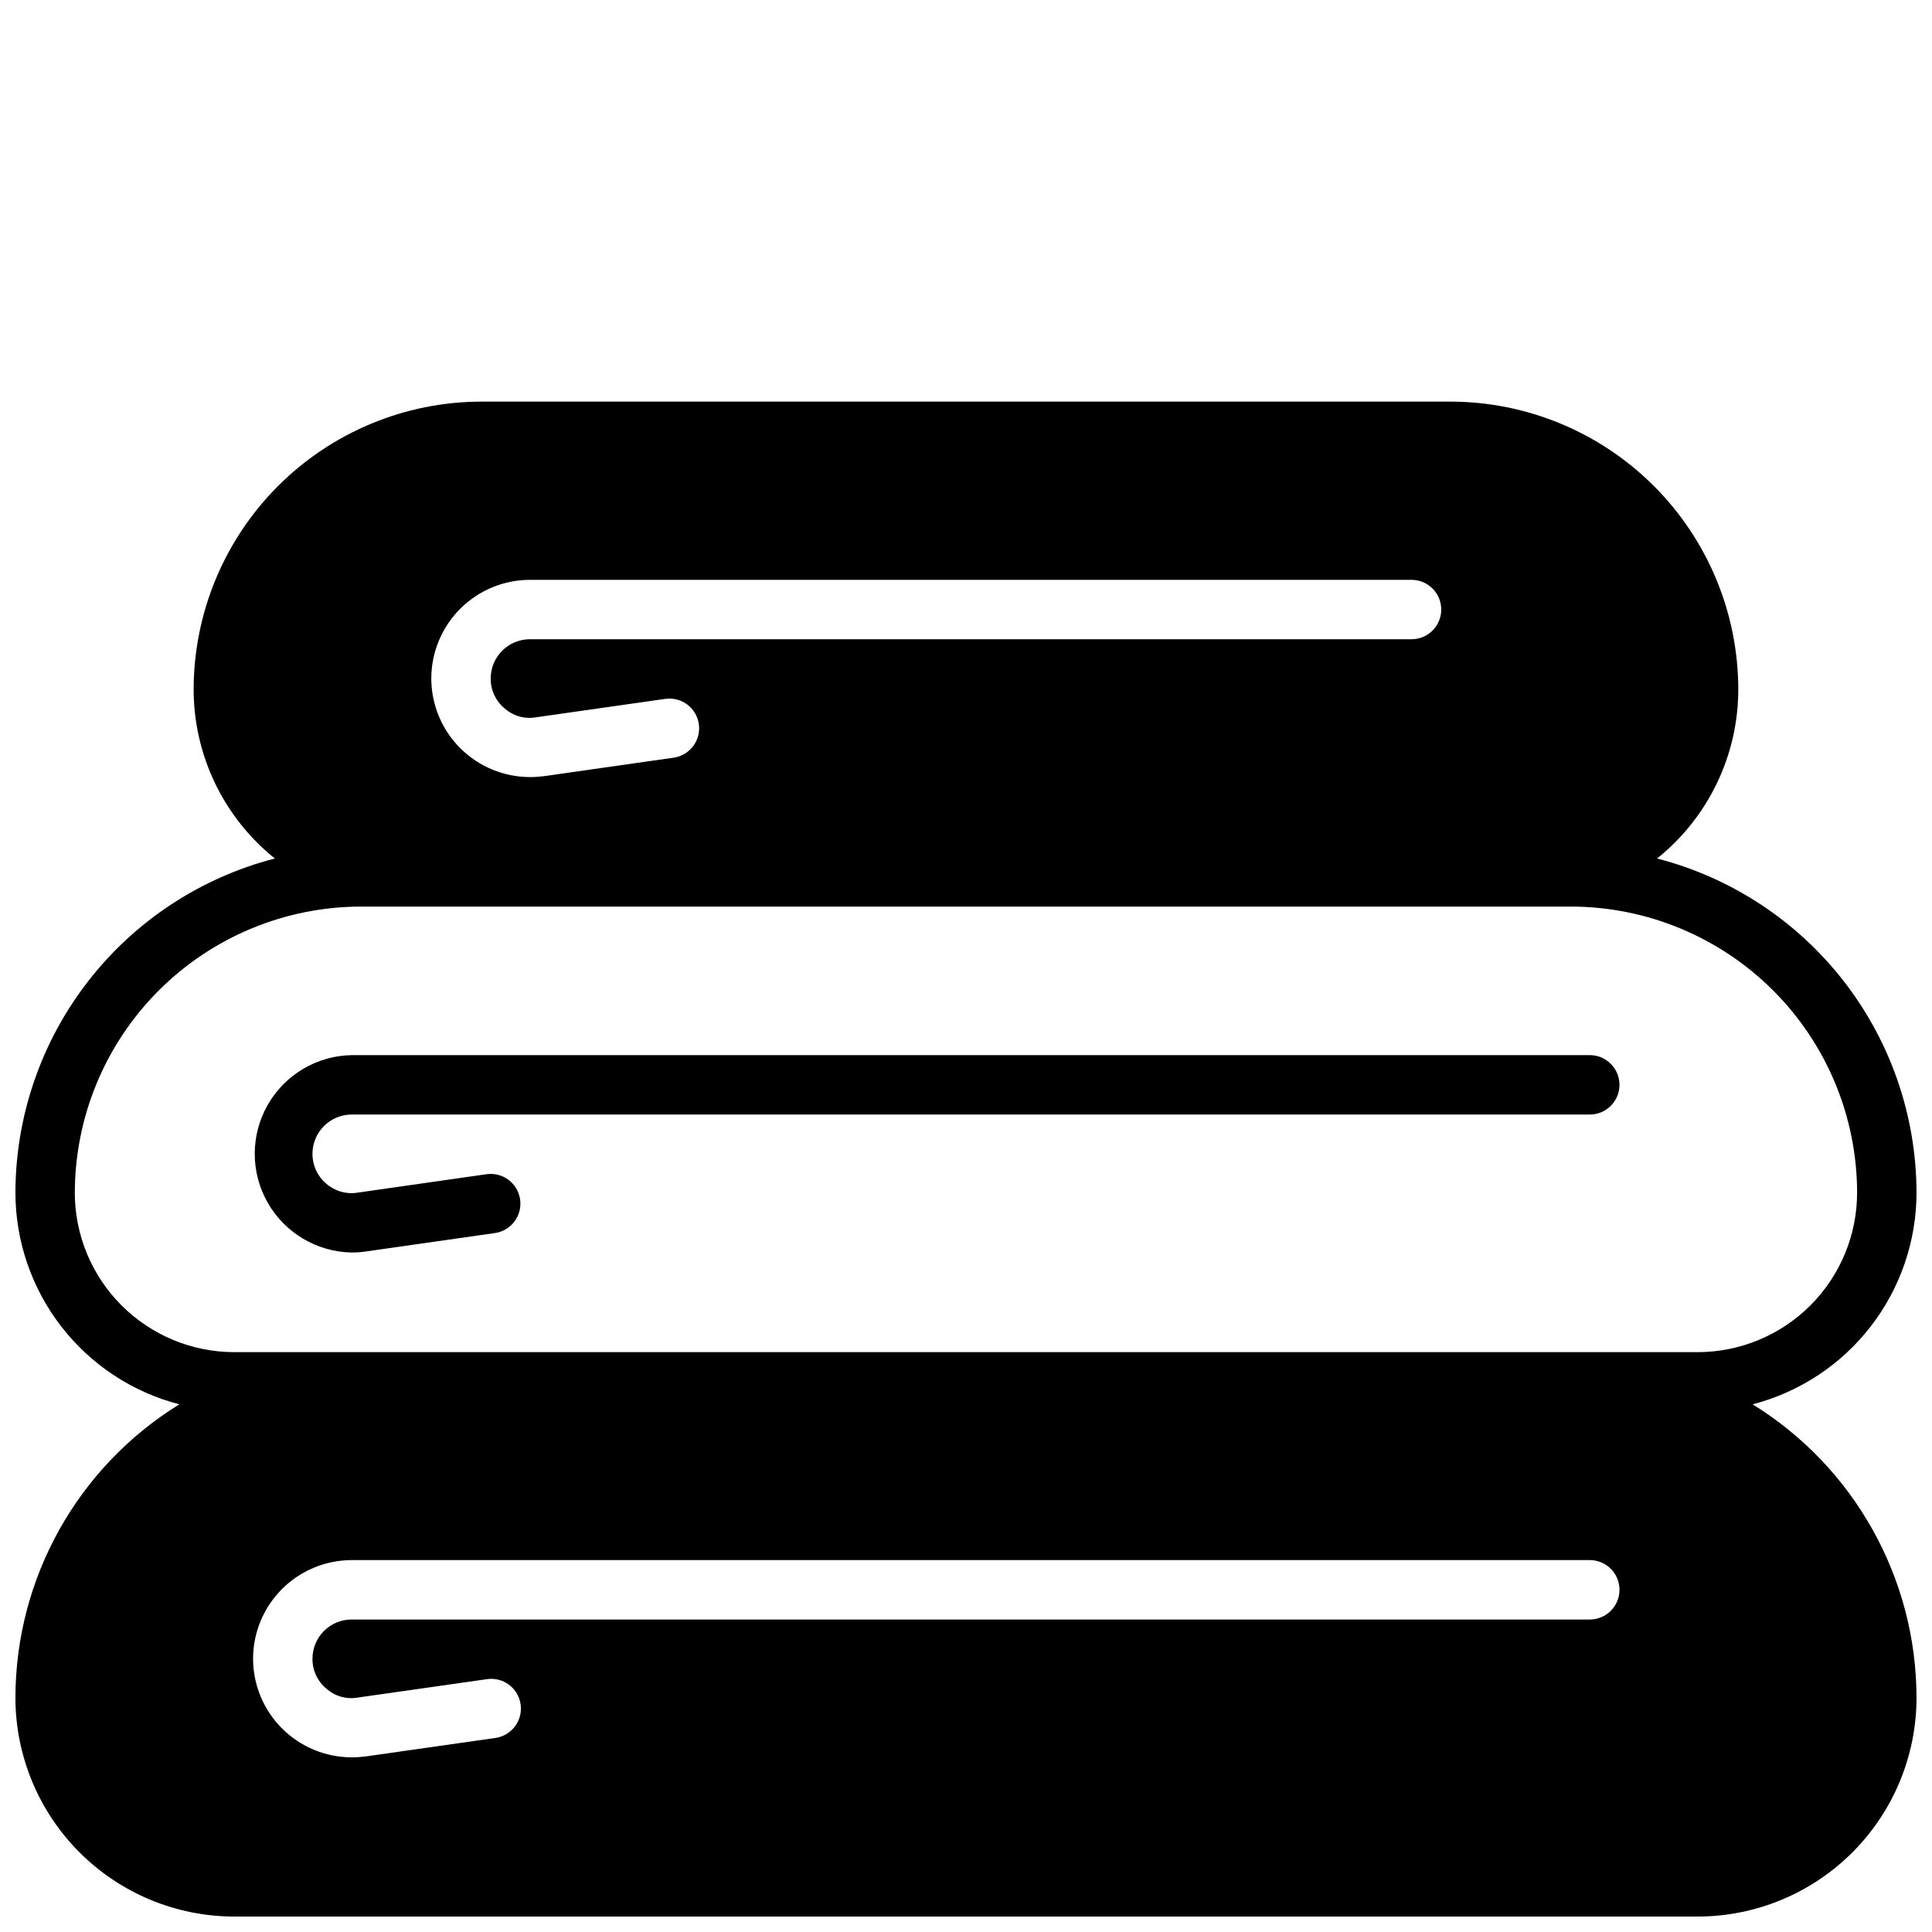 <?xml version="1.0" encoding="UTF-8"?>
<!-- The Best Svg Icon site in the world: iconSvg.co, Visit us! https://iconsvg.co -->
<svg width="800px" height="800px" version="1.1" viewBox="144 144 512 512" xmlns="http://www.w3.org/2000/svg">
 <defs>
  <clipPath id="a">
   <path d="m148.09 250h503.81v401.9h-503.81z"/>
  </clipPath>
 </defs>
 <g clip-path="url(#a)">
  <path d="m608.46 516.16c12.422-3.223 23.422-10.473 31.281-20.617 7.859-10.145 12.137-22.605 12.156-35.438-0.035-20.293-6.809-40.004-19.25-56.035s-29.852-27.484-49.504-32.559c13.602-10.898 21.516-27.383 21.523-44.812-0.027-20.219-8.07-39.602-22.367-53.898-14.297-14.301-33.68-22.344-53.898-22.367h-256.82c-20.219 0.023-39.602 8.066-53.898 22.367-14.297 14.297-22.34 33.68-22.367 53.898 0.008 17.43 7.926 33.914 21.523 44.812-19.648 5.074-37.062 16.527-49.504 32.559s-19.215 35.742-19.25 56.035c0.023 12.832 4.297 25.293 12.156 35.438 7.859 10.145 18.859 17.395 31.281 20.617-26.965 16.656-43.398 46.074-43.438 77.77 0.016 15.371 6.129 30.109 17 40.977 10.867 10.871 25.605 16.984 40.977 17h387.86c15.371-0.016 30.109-6.129 40.977-17 10.871-10.867 16.984-25.605 17-40.977-0.039-31.695-16.473-61.113-43.438-77.77zm-378.03 75.289c2.238 2.035 5.285 2.938 8.266 2.441l34.242-4.879 0.004-0.004c2.082-0.328 4.215 0.191 5.914 1.445 1.699 1.254 2.82 3.137 3.117 5.231 0.293 2.09-0.262 4.211-1.547 5.887-1.281 1.676-3.188 2.766-5.281 3.027l-34.242 4.879c-1.227 0.156-2.465 0.238-3.703 0.238-6.926-0.012-13.566-2.769-18.469-7.668-4.898-4.898-7.652-11.539-7.664-18.469 0.012-6.93 2.766-13.57 7.664-18.469 4.902-4.898 11.543-7.656 18.469-7.668h328.11c4.348 0 7.871 3.527 7.871 7.875s-3.523 7.871-7.871 7.871h-328.11c-2.754-0.004-5.398 1.09-7.348 3.039-1.949 1.949-3.043 4.594-3.043 7.352-0.035 3.035 1.293 5.926 3.621 7.871zm47.23-259.78h0.004c2.234 2.035 5.281 2.938 8.266 2.441l34.242-4.879c2.086-0.332 4.215 0.188 5.914 1.441 1.699 1.254 2.82 3.137 3.117 5.231 0.297 2.09-0.262 4.211-1.543 5.887-1.285 1.676-3.188 2.766-5.285 3.027l-34.242 4.879c-1.227 0.156-2.461 0.238-3.699 0.238-6.93-0.012-13.57-2.769-18.469-7.668s-7.656-11.539-7.668-18.469c0.012-6.93 2.769-13.57 7.668-18.469s11.539-7.656 18.469-7.664h233.64c4.348 0 7.871 3.523 7.871 7.871s-3.523 7.871-7.871 7.871h-233.64c-2.758-0.004-5.402 1.094-7.352 3.043-1.949 1.949-3.043 4.59-3.039 7.348-0.039 3.035 1.289 5.926 3.621 7.871zm-113.83 128.43c0.023-20.109 8.023-39.387 22.242-53.605s33.496-22.219 53.605-22.242h320.63c20.109 0.023 39.387 8.023 53.605 22.242s22.219 33.496 22.242 53.605c-0.012 11.195-4.469 21.934-12.383 29.848-7.918 7.918-18.656 12.375-29.852 12.387h-387.86c-11.195-0.012-21.93-4.469-29.848-12.387-7.918-7.914-12.371-18.652-12.387-29.848z"/>
 </g>
 <path d="m237.21 475.93c1.238 0 2.477-0.09 3.707-0.27l34.242-4.887c4.305-0.617 7.293-4.609 6.676-8.914-0.617-4.301-4.606-7.293-8.91-6.676l-34.234 4.887-0.004 0.004c-2.988 0.469-6.027-0.426-8.289-2.441-2.301-1.965-3.613-4.844-3.59-7.871 0.012-5.742 4.664-10.395 10.41-10.398h328.09c4.348 0 7.871-3.523 7.871-7.871 0-4.348-3.523-7.875-7.871-7.875h-328.09c-9.238 0.16-17.703 5.18-22.277 13.207-4.574 8.027-4.574 17.871 0 25.898 4.574 8.023 13.039 13.047 22.277 13.207z"/>
</svg>
